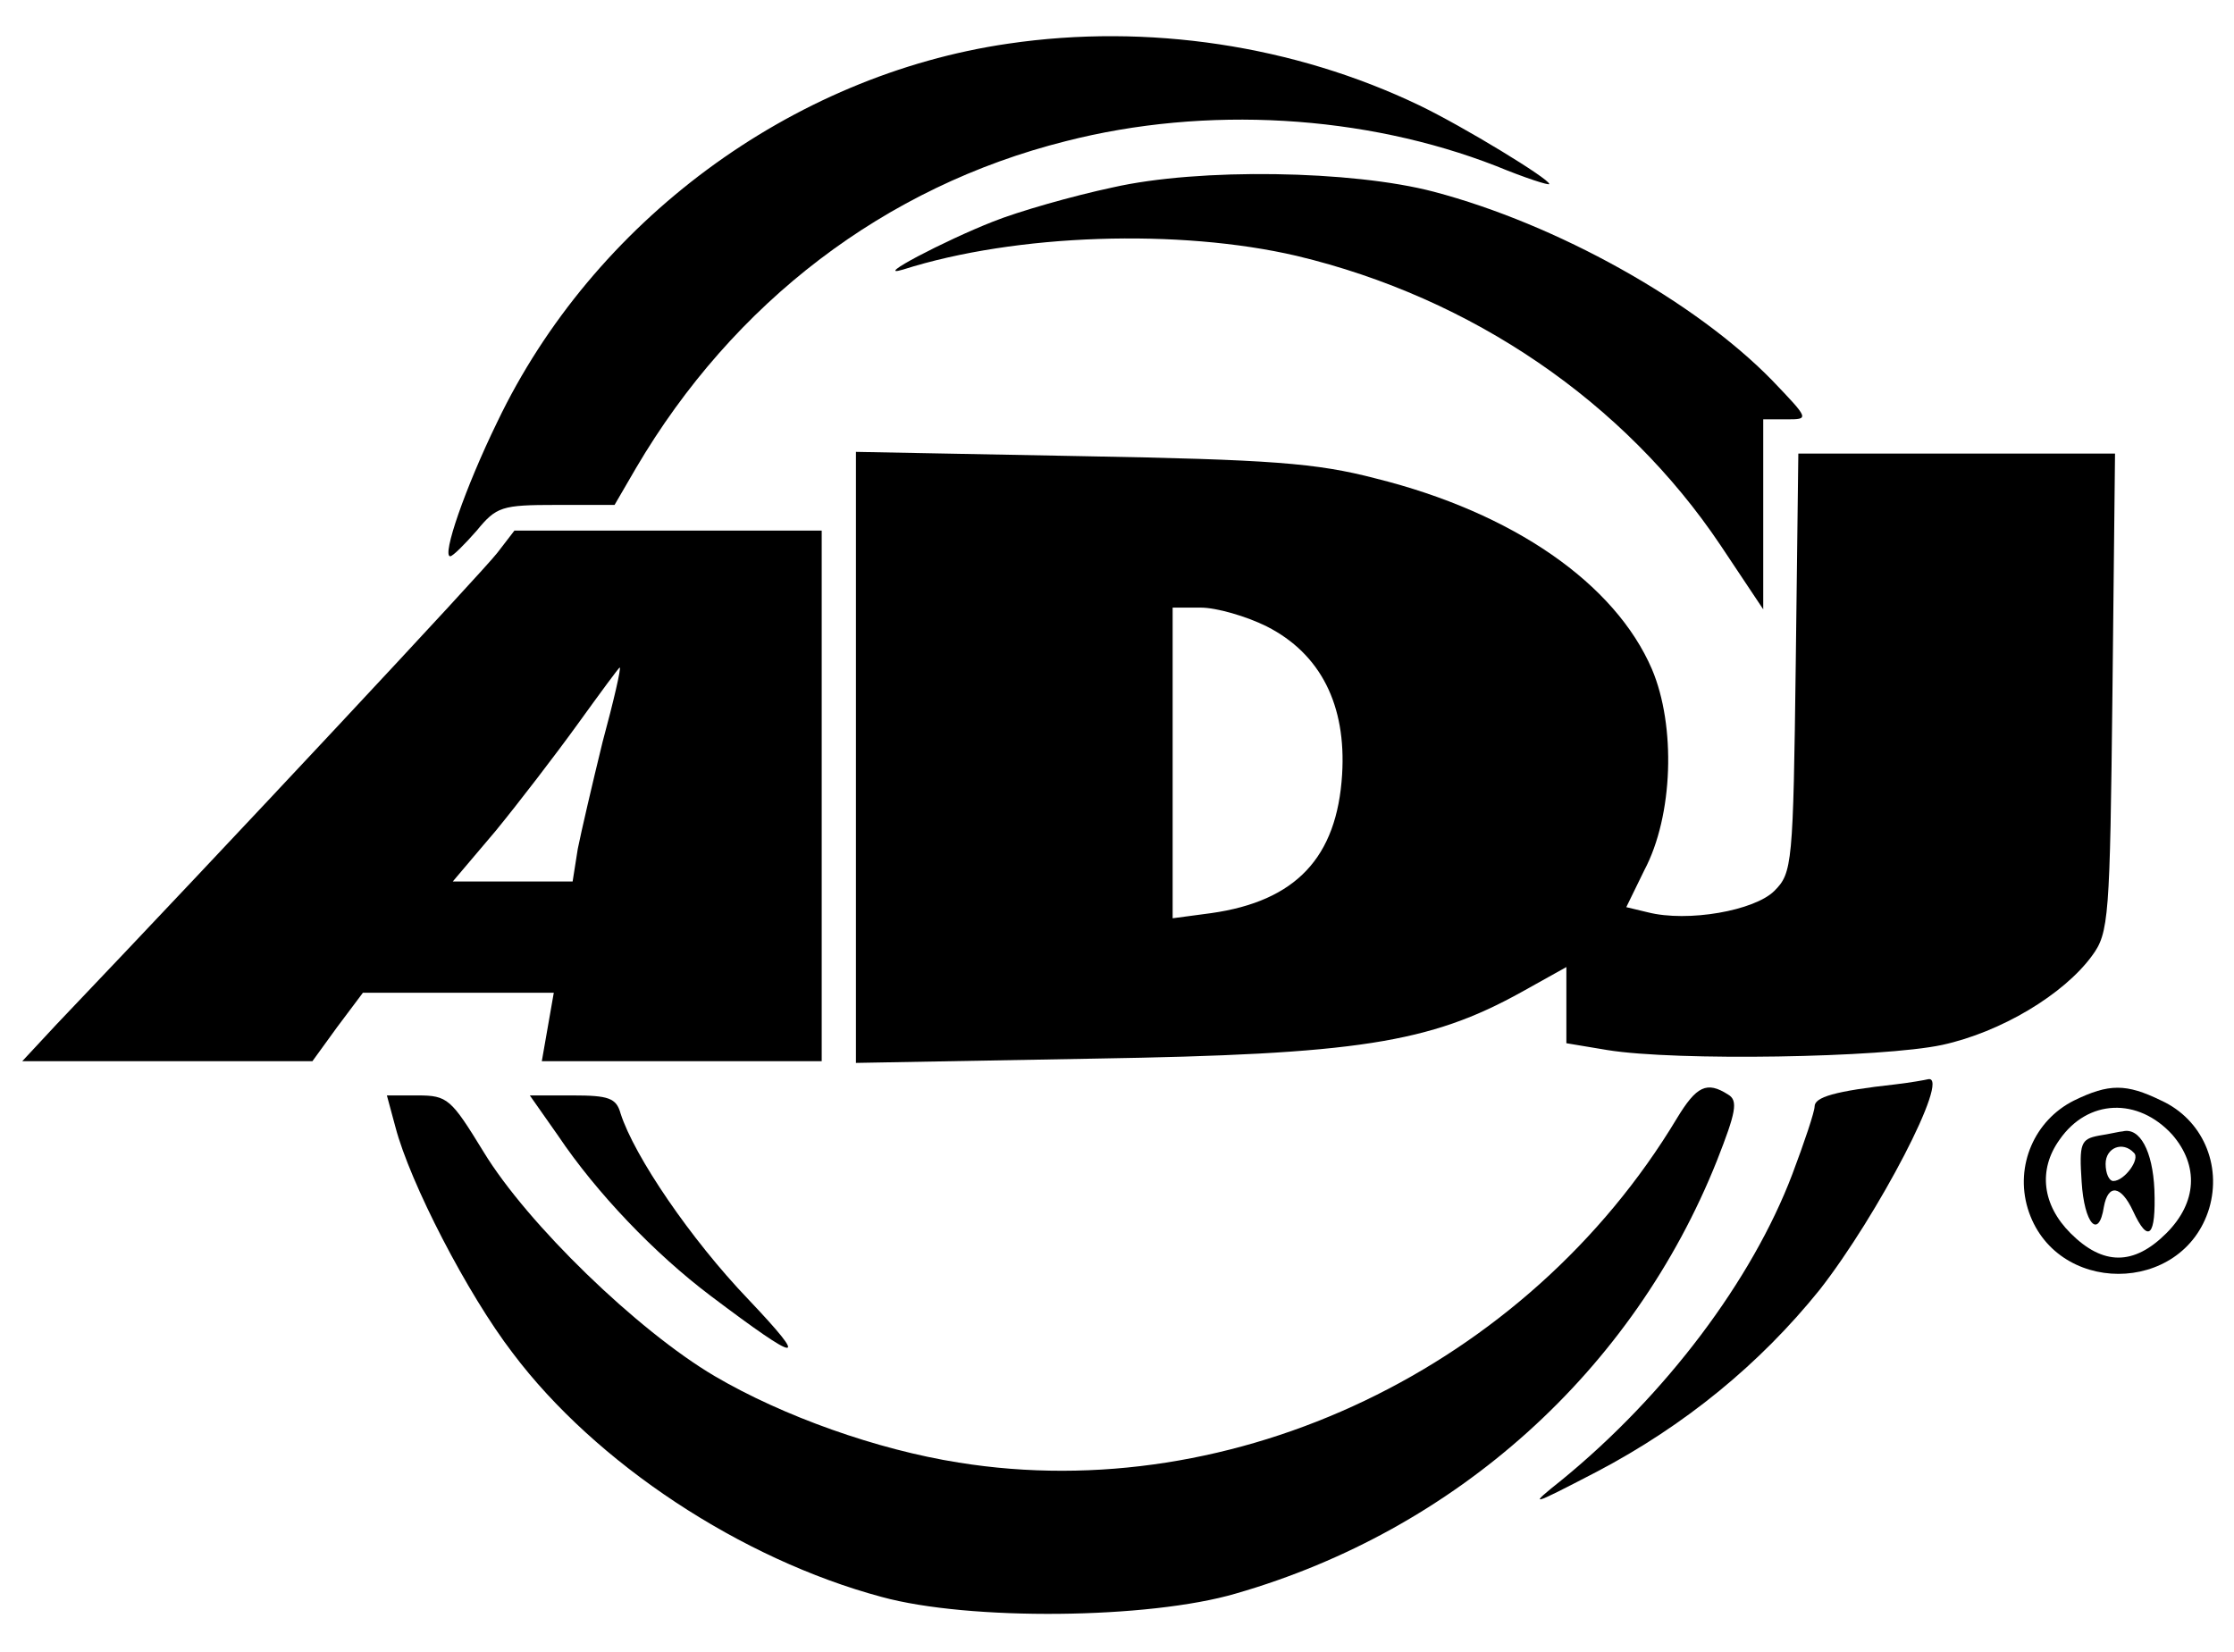 <?xml version="1.0" standalone="no"?>
<!DOCTYPE svg PUBLIC "-//W3C//DTD SVG 20010904//EN"
 "http://www.w3.org/TR/2001/REC-SVG-20010904/DTD/svg10.dtd">
<svg version="1.0" xmlns="http://www.w3.org/2000/svg"
 width="261pt" height="193pt" viewBox="0 0 261 193"
 preserveAspectRatio="xMidYMid meet">

<g transform="translate(0,193) scale(0.1,-0.1)"
fill="#000000" stroke="none">
<path d="M1178 1879 c-254 -37 -485 -208 -597 -442 -38 -78 -65 -157 -55 -157
3 0 17 14 31 30 23 28 29 30 93 30 l68 0 25 43 c114 194 291 329 502 382 164
42 349 31 503 -29 34 -14 62 -23 62 -21 0 6 -100 67 -152 92 -146 70 -317 96
-480 72z"/>
<path d="M1300 1711 c-47 -10 -110 -28 -140 -40 -56 -22 -142 -67 -105 -56
132 42 323 48 460 16 205 -49 383 -171 495 -338 l50 -75 0 111 0 111 27 0 c27
0 27 0 -17 46 -90 92 -251 182 -395 220 -95 25 -274 28 -375 5z"/>
<path d="M1000 1045 l0 -357 278 5 c307 5 392 18 500 78 l52 29 0 -44 0 -45
48 -8 c80 -13 321 -9 391 6 69 15 142 59 175 104 20 27 21 44 24 308 l3 279
-185 0 -185 0 -3 -245 c-3 -235 -4 -245 -25 -266 -23 -23 -101 -37 -148 -25
l-25 6 21 43 c34 64 37 169 9 235 -43 100 -162 183 -323 223 -69 18 -122 22
-344 26 l-263 5 0 -357z m480 153 c63 -32 93 -92 88 -173 -6 -97 -54 -148
-153 -162 l-45 -6 0 182 0 181 33 0 c18 0 53 -10 77 -22z"/>
<path d="M581 1284 c-16 -21 -312 -338 -515 -551 l-40 -43 169 0 170 0 29 40
30 40 112 0 111 0 -7 -40 -7 -40 163 0 164 0 0 310 0 310 -179 0 -180 0 -20
-26z m123 -221 c-12 -49 -25 -105 -29 -125 l-6 -38 -70 0 -70 0 50 59 c27 33
70 89 96 125 26 36 48 66 49 66 2 0 -7 -39 -20 -87z"/>
<path d="M2215 663 c-72 -8 -95 -15 -95 -26 0 -6 -12 -42 -26 -79 -47 -124
-148 -258 -269 -357 -40 -32 -39 -32 40 9 103 54 191 126 261 213 68 87 153
250 127 246 -4 -1 -21 -4 -38 -6z"/>
<path d="M1959 623 c-175 -291 -517 -454 -839 -402 -95 15 -205 54 -285 101
-90 53 -219 178 -270 262 -38 62 -42 66 -77 66 l-36 0 10 -37 c17 -65 84 -195
137 -264 97 -129 267 -241 431 -285 102 -28 312 -26 414 4 257 74 464 260 562
506 22 56 25 70 13 77 -25 16 -37 10 -60 -28z"/>
<path d="M2423 644 c-46 -23 -69 -76 -54 -126 31 -102 181 -102 212 0 15 51
-8 104 -56 126 -41 20 -61 20 -102 0z m115 -40 c31 -36 29 -79 -7 -115 -38
-38 -74 -38 -112 0 -33 33 -38 74 -13 109 33 48 92 50 132 6z"/>
<path d="M2452 603 c-21 -4 -23 -9 -20 -54 3 -49 20 -68 26 -29 5 27 20 25 34
-5 18 -39 27 -30 25 25 -2 45 -17 73 -37 68 -3 0 -15 -3 -28 -5z m41 -20 c8
-7 -11 -33 -24 -33 -5 0 -9 9 -9 20 0 19 20 27 33 13z"/>
<path d="M652 603 c45 -67 113 -138 178 -187 106 -80 117 -81 44 -4 -67 70
-133 167 -149 217 -5 18 -14 21 -56 21 l-50 0 33 -47z"/>
</g>
</svg>
